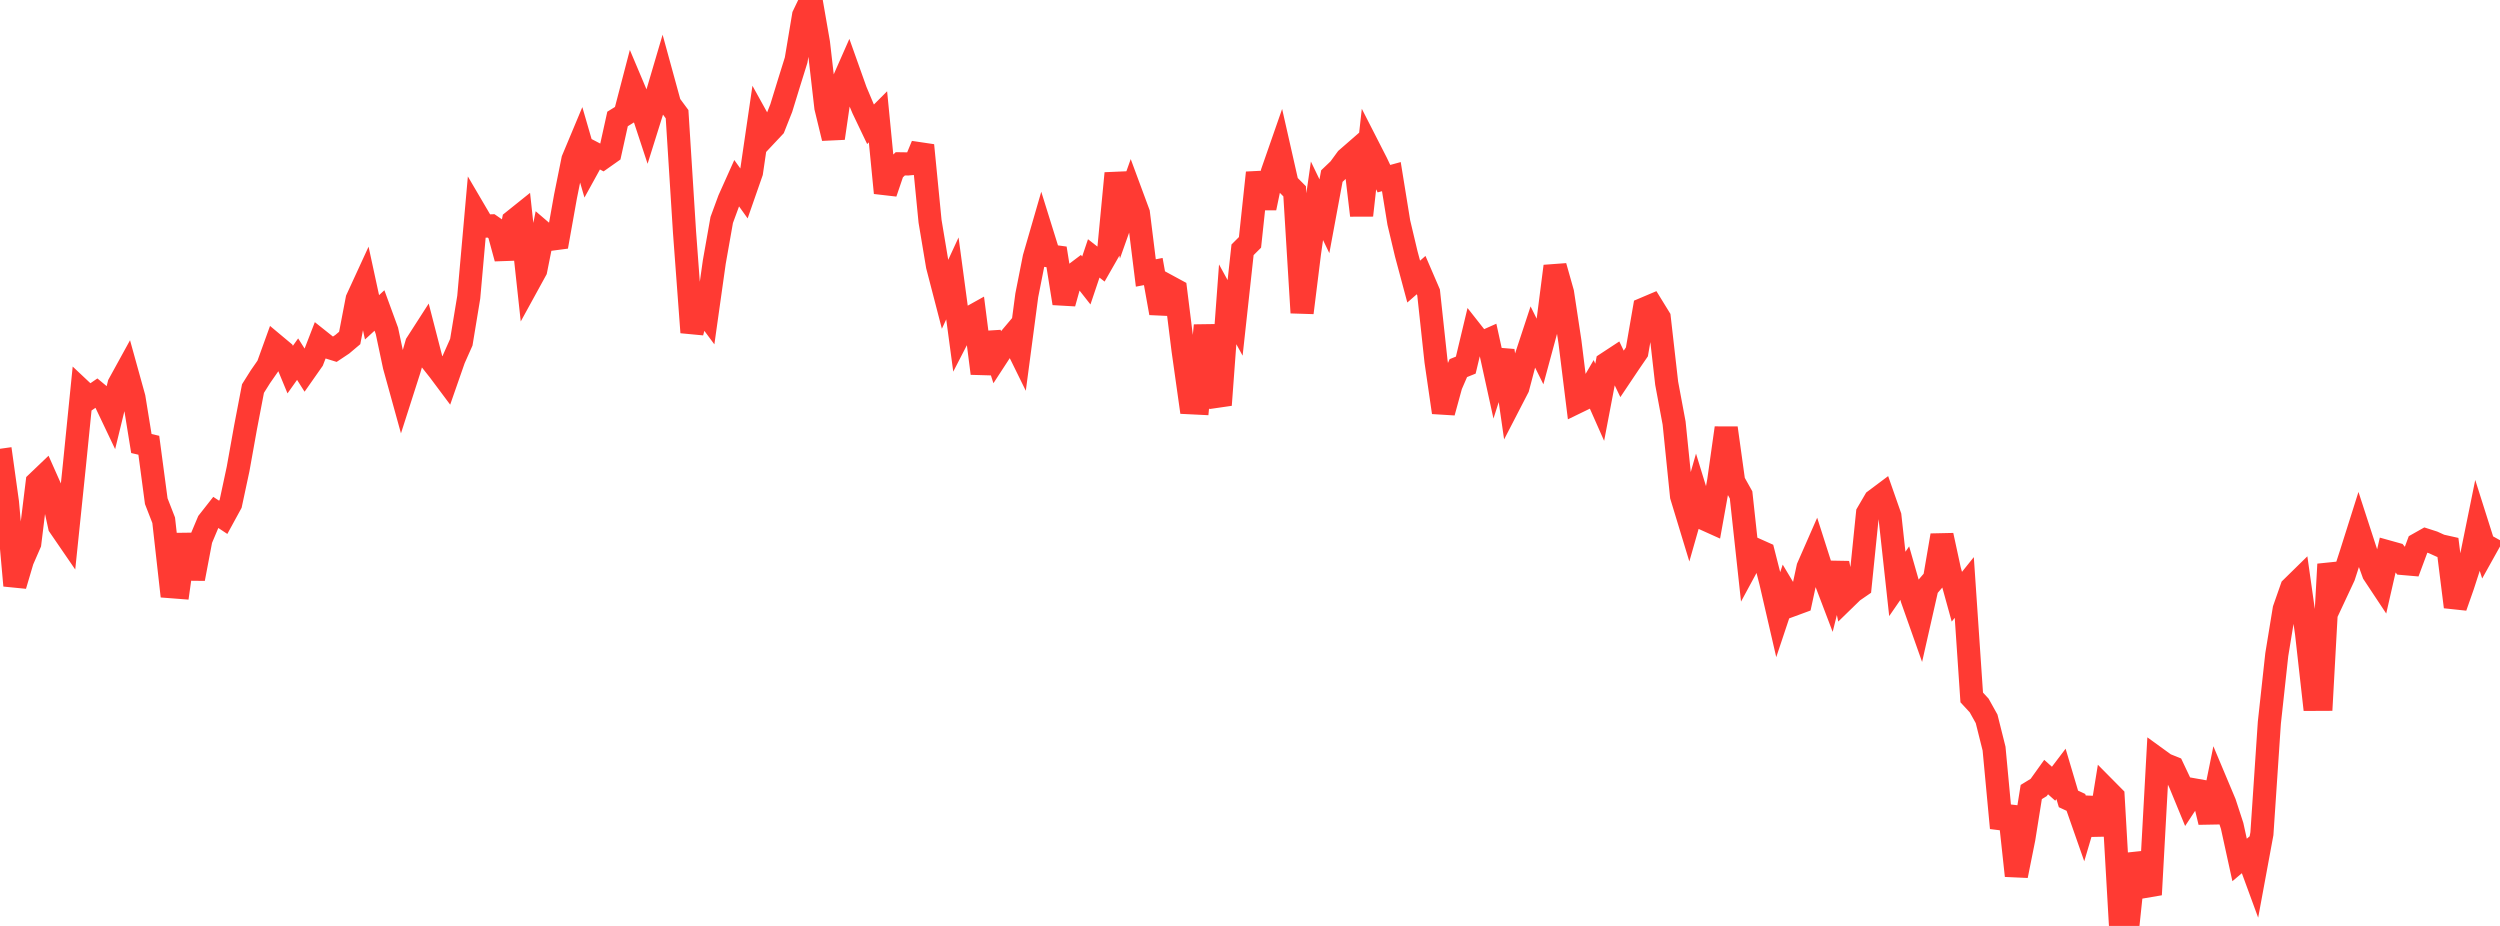 <?xml version="1.0" standalone="no"?>
<!DOCTYPE svg PUBLIC "-//W3C//DTD SVG 1.1//EN" "http://www.w3.org/Graphics/SVG/1.1/DTD/svg11.dtd">

<svg width="135" height="50" viewBox="0 0 135 50" preserveAspectRatio="none" 
  xmlns="http://www.w3.org/2000/svg"
  xmlns:xlink="http://www.w3.org/1999/xlink">


<polyline points="0.0, 24.234 0.402, 27.125 0.804, 31.619 1.205, 30.263 1.607, 29.342 2.009, 26.058 2.411, 25.674 2.812, 26.576 3.214, 28.412 3.616, 28.998 4.018, 25.118 4.42, 21.117 4.821, 21.494 5.223, 21.218 5.625, 21.553 6.027, 22.398 6.429, 20.75 6.83, 20.02 7.232, 21.47 7.634, 23.95 8.036, 24.044 8.438, 27.063 8.839, 28.094 9.241, 31.68 9.643, 31.711 10.045, 28.862 10.446, 31.252 10.848, 29.136 11.25, 28.181 11.652, 27.669 12.054, 27.936 12.455, 27.202 12.857, 25.324 13.259, 23.082 13.661, 20.982 14.062, 20.344 14.464, 19.765 14.866, 18.652 15.268, 18.988 15.67, 19.959 16.071, 19.394 16.473, 20.027 16.875, 19.454 17.277, 18.414 17.679, 18.734 18.08, 18.858 18.482, 18.59 18.884, 18.251 19.286, 16.157 19.688, 15.283 20.089, 17.135 20.491, 16.766 20.893, 17.864 21.295, 19.765 21.696, 21.215 22.098, 19.96 22.5, 18.558 22.902, 17.933 23.304, 19.492 23.705, 19.998 24.107, 20.536 24.509, 19.384 24.911, 18.48 25.312, 16.049 25.714, 11.529 26.116, 12.214 26.518, 12.198 26.92, 12.477 27.321, 13.952 27.723, 11.936 28.125, 11.614 28.527, 15.317 28.929, 14.584 29.33, 12.575 29.732, 12.919 30.134, 12.866 30.536, 10.614 30.938, 8.619 31.339, 7.66 31.741, 9.046 32.143, 8.316 32.545, 8.525 32.946, 8.242 33.348, 6.424 33.75, 6.175 34.152, 4.634 34.554, 5.586 34.955, 6.803 35.357, 5.522 35.759, 4.158 36.161, 5.624 36.562, 6.166 36.964, 12.535 37.366, 17.949 37.768, 16.456 38.17, 16.998 38.571, 14.154 38.973, 11.878 39.375, 10.785 39.777, 9.889 40.179, 10.45 40.58, 9.3 40.982, 6.554 41.384, 7.28 41.786, 6.852 42.188, 5.838 42.589, 4.533 42.991, 3.244 43.393, 0.839 43.795, 0.0 44.196, 2.307 44.598, 5.805 45.0, 7.462 45.402, 4.701 45.804, 3.789 46.205, 4.916 46.607, 5.87 47.009, 6.711 47.411, 6.308 47.812, 10.415 48.214, 9.231 48.616, 8.846 49.018, 8.852 49.42, 8.815 49.821, 7.847 50.223, 11.95 50.625, 14.355 51.027, 15.904 51.429, 15.034 51.83, 18.016 52.232, 17.236 52.634, 17.012 53.036, 20.162 53.438, 18 53.839, 19.252 54.241, 18.635 54.643, 18.158 55.045, 18.976 55.446, 15.948 55.848, 13.915 56.25, 12.526 56.652, 13.816 57.054, 13.871 57.455, 16.378 57.857, 14.938 58.259, 14.634 58.661, 15.145 59.062, 13.954 59.464, 14.268 59.866, 13.564 60.268, 9.359 60.67, 11.551 61.071, 10.423 61.473, 11.509 61.875, 14.74 62.277, 14.663 62.679, 16.905 63.08, 15.455 63.482, 15.673 63.884, 18.897 64.286, 21.748 64.688, 21.768 65.089, 17.574 65.491, 20.806 65.893, 21.868 66.295, 16.433 66.696, 17.165 67.098, 13.489 67.5, 13.088 67.902, 9.329 68.304, 11.229 68.705, 9.303 69.107, 8.15 69.509, 9.926 69.911, 10.331 70.312, 16.887 70.714, 13.655 71.116, 10.843 71.518, 11.677 71.92, 9.509 72.321, 9.127 72.723, 8.577 73.125, 8.227 73.527, 11.629 73.929, 8.013 74.33, 8.798 74.732, 9.648 75.134, 9.538 75.536, 12.018 75.938, 13.71 76.339, 15.206 76.741, 14.855 77.143, 15.788 77.545, 19.513 77.946, 22.27 78.348, 20.804 78.75, 19.878 79.152, 19.716 79.554, 18.033 79.955, 18.542 80.357, 18.363 80.759, 20.195 81.161, 18.934 81.562, 21.71 81.964, 20.932 82.366, 19.408 82.768, 18.187 83.17, 18.997 83.571, 17.515 83.973, 14.378 84.375, 15.802 84.777, 18.458 85.179, 21.7 85.58, 21.505 85.982, 20.815 86.384, 21.723 86.786, 19.616 87.188, 19.352 87.589, 20.187 87.991, 19.587 88.393, 19.001 88.795, 16.677 89.196, 16.507 89.598, 17.16 90.0, 20.694 90.402, 22.847 90.804, 26.788 91.205, 28.107 91.607, 26.696 92.009, 28.004 92.411, 28.185 92.812, 25.957 93.214, 23.111 93.616, 26.006 94.018, 26.725 94.42, 30.425 94.821, 29.684 95.223, 29.864 95.625, 31.441 96.027, 33.183 96.429, 31.978 96.83, 32.648 97.232, 32.5 97.634, 30.64 98.036, 29.723 98.438, 30.982 98.839, 32.036 99.241, 30.419 99.643, 32.325 100.045, 31.934 100.446, 31.658 100.848, 27.711 101.25, 27.022 101.652, 26.721 102.054, 27.87 102.455, 31.532 102.857, 30.949 103.259, 32.358 103.661, 33.496 104.062, 31.725 104.464, 31.258 104.866, 28.91 105.268, 30.767 105.67, 32.223 106.071, 31.724 106.473, 37.662 106.875, 38.097 107.277, 38.818 107.679, 40.424 108.08, 44.711 108.482, 43.569 108.884, 47.288 109.286, 45.284 109.688, 42.769 110.089, 42.524 110.491, 41.962 110.893, 42.321 111.295, 41.791 111.696, 43.141 112.098, 43.328 112.5, 44.476 112.902, 43.119 113.304, 45.075 113.705, 42.609 114.107, 43.015 114.509, 50.0 114.911, 49.925 115.312, 46.121 115.714, 47.341 116.116, 48.311 116.518, 40.994 116.92, 41.285 117.321, 41.446 117.723, 42.296 118.125, 43.273 118.527, 42.662 118.929, 42.733 119.33, 44.395 119.732, 42.41 120.134, 43.367 120.536, 44.6 120.938, 46.438 121.339, 46.099 121.741, 47.195 122.143, 45.02 122.545, 39.029 122.946, 35.351 123.348, 32.895 123.75, 31.747 124.152, 31.353 124.554, 34.196 124.955, 37.764 125.357, 37.762 125.759, 30.47 126.161, 31.979 126.562, 31.122 126.964, 29.882 127.366, 28.61 127.768, 29.845 128.17, 30.965 128.571, 31.57 128.973, 29.809 129.375, 29.921 129.777, 30.43 130.179, 30.465 130.58, 29.386 130.982, 29.159 131.384, 29.288 131.786, 29.471 132.188, 29.561 132.589, 32.77 132.991, 31.622 133.393, 30.38 133.795, 28.404 134.196, 29.67 134.598, 28.948" fill="none" stroke="#ff3a33" stroke-width="1.25"/>

</svg>